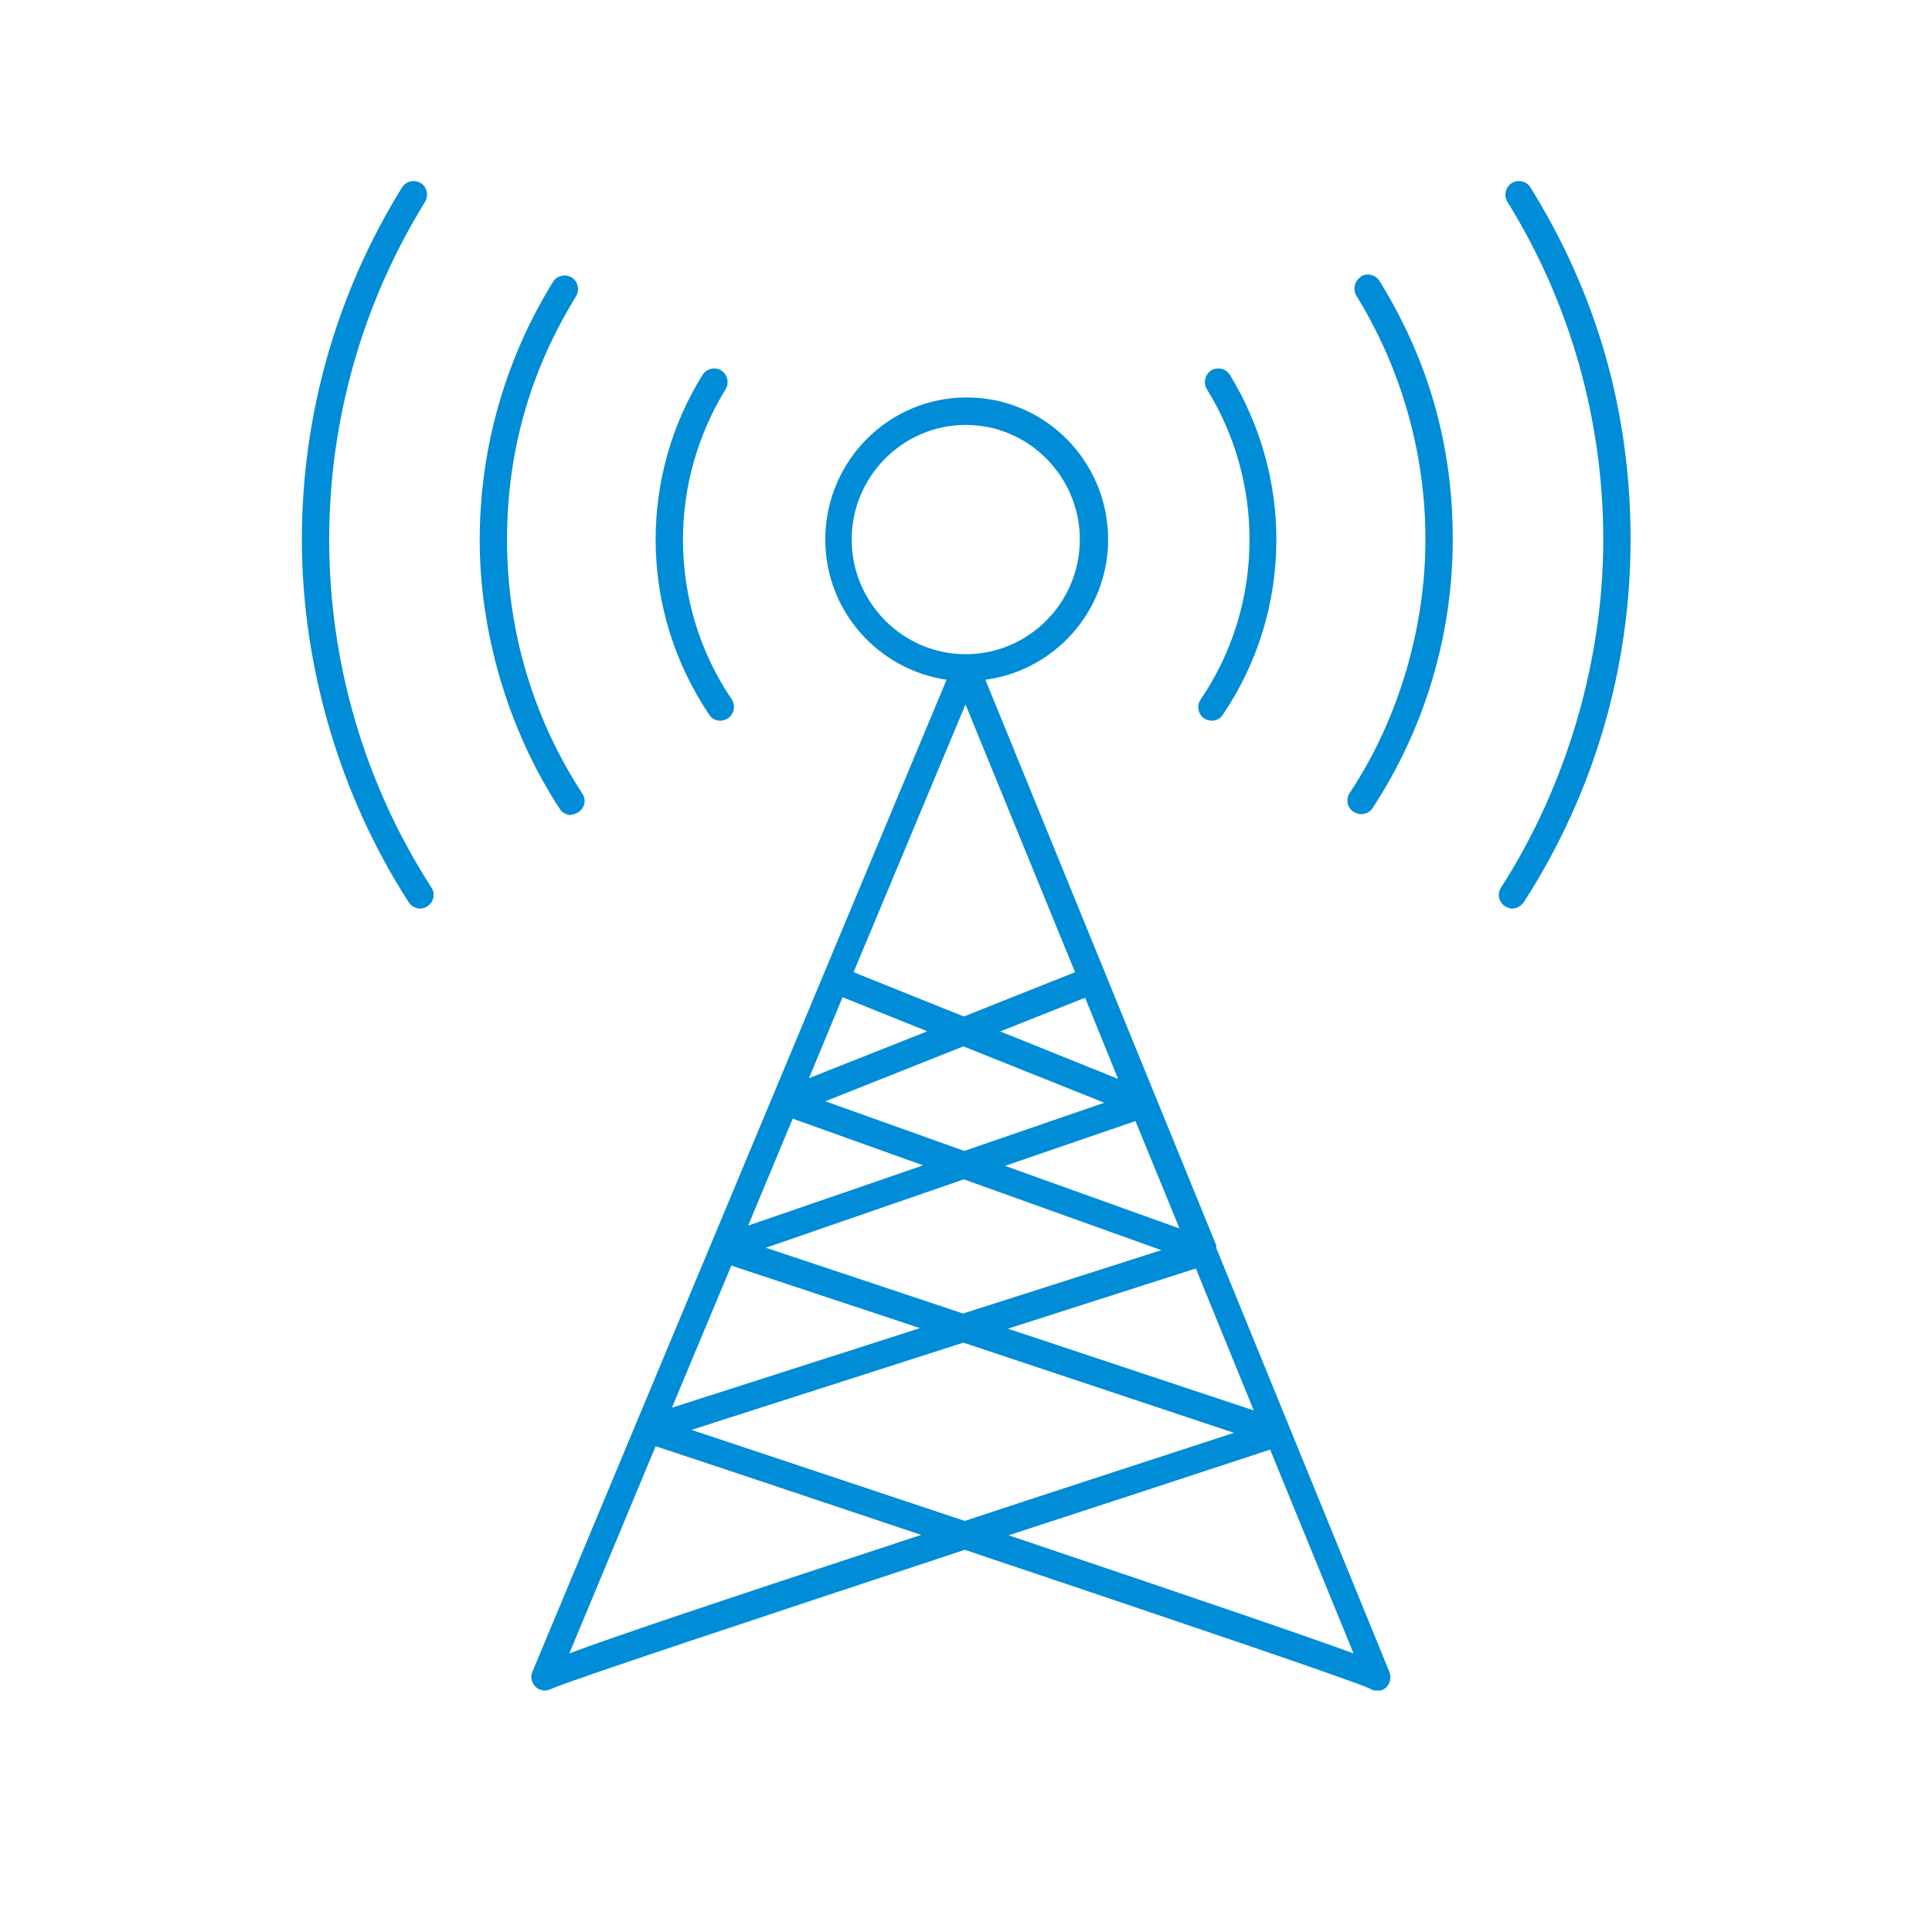 <svg width="114" height="114" viewBox="0 0 114 114" fill="none" xmlns="http://www.w3.org/2000/svg">
<g clip-path="url(#clip0_11810_92831)">
<path d="M71.778 73.568C71.778 73.568 71.778 73.54 71.778 73.511L58.145 40.109C62.218 39.569 65.386 36.073 65.386 31.837C65.386 27.204 61.652 23.451 57.042 23.451C52.432 23.451 48.698 27.204 48.698 31.837C48.698 36.044 51.809 39.513 55.854 40.109L31.417 98.641C31.247 99.011 31.417 99.466 31.784 99.665C31.898 99.721 32.039 99.75 32.152 99.75C32.293 99.75 32.463 99.693 32.576 99.636C33.566 99.181 44.71 95.486 56.929 91.449C68.95 95.486 79.867 99.181 80.829 99.636C80.97 99.721 81.112 99.778 81.253 99.778C81.366 99.778 81.508 99.75 81.621 99.693C81.988 99.494 82.13 99.068 81.988 98.67L71.75 73.597L71.778 73.568ZM74.012 83.234L59.474 78.401L70.562 74.848L73.984 83.234H74.012ZM72.824 84.541C66.63 86.56 61.398 88.265 56.929 89.743C52.432 88.237 47.114 86.474 40.807 84.371L56.844 79.225L72.796 84.541H72.824ZM56.872 77.52L45.191 73.625L56.872 69.589L68.525 73.767L56.872 77.491V77.52ZM59.305 68.793L66.998 66.149L69.6 72.488L59.305 68.793ZM56.901 67.911L48.698 64.983L56.844 61.743L65.159 65.069L56.901 67.911ZM66.008 63.676L59.022 60.861L64.028 58.871L65.98 63.676H66.008ZM50.254 31.837C50.254 28.113 53.28 25.072 56.985 25.072C60.691 25.072 63.717 28.113 63.717 31.837C63.717 35.561 60.691 38.603 56.985 38.603C53.28 38.603 50.254 35.561 50.254 31.837ZM56.957 41.531L63.434 57.365L56.872 59.98L50.367 57.365L56.985 41.531H56.957ZM54.694 60.861L47.736 63.619L49.716 58.843L54.666 60.833L54.694 60.861ZM46.775 66.007L54.468 68.764L44.144 72.318L46.775 66.007ZM54.27 78.373L39.647 83.063L43.154 74.677L54.298 78.373H54.27ZM33.594 97.561L38.686 85.337C43.522 86.929 48.981 88.777 54.355 90.568C41.74 94.718 36.084 96.623 33.594 97.561ZM59.503 90.596C64.82 88.862 70.194 87.1 74.946 85.536L79.867 97.561C77.378 96.651 71.863 94.747 59.531 90.596H59.503Z" fill="#008CD6"/>
<path d="M19.425 31.838C19.425 24.788 21.376 17.909 25.081 11.91C25.308 11.541 25.195 11.029 24.827 10.802C24.459 10.574 23.95 10.688 23.724 11.057C19.849 17.311 17.812 24.475 17.812 31.838C17.812 39.2 19.99 46.847 24.12 53.243C24.261 53.471 24.544 53.613 24.799 53.613C24.94 53.613 25.11 53.556 25.223 53.471C25.591 53.243 25.704 52.732 25.449 52.362C21.518 46.25 19.425 39.144 19.425 31.838Z" fill="#008CD6"/>
<path d="M90.304 11.057C90.078 10.688 89.569 10.574 89.201 10.802C88.833 11.029 88.72 11.541 88.946 11.91C92.652 17.88 94.603 24.788 94.603 31.838C94.603 38.888 92.51 46.222 88.579 52.362C88.324 52.732 88.437 53.243 88.805 53.471C88.946 53.556 89.088 53.613 89.229 53.613C89.484 53.613 89.738 53.471 89.908 53.243C94.037 46.847 96.215 39.456 96.215 31.838C96.215 24.219 94.179 17.283 90.304 11.057Z" fill="#008CD6"/>
<path d="M33.68 48.069C33.821 48.069 33.991 48.012 34.132 47.927C34.5 47.671 34.613 47.188 34.358 46.819C31.445 42.355 29.918 37.182 29.918 31.866C29.918 26.55 31.332 21.802 33.991 17.482C34.217 17.112 34.104 16.6 33.736 16.373C33.368 16.145 32.859 16.259 32.633 16.629C29.805 21.206 28.306 26.465 28.306 31.866C28.306 37.267 29.946 43.009 33.029 47.728C33.17 47.956 33.453 48.098 33.708 48.098L33.68 48.069Z" fill="#008CD6"/>
<path d="M80.292 16.345C79.924 16.572 79.811 17.084 80.037 17.453C82.696 21.774 84.11 26.749 84.11 31.838C84.11 36.926 82.583 42.356 79.641 46.79C79.387 47.16 79.5 47.672 79.868 47.899C80.009 47.984 80.15 48.041 80.32 48.041C80.575 48.041 80.829 47.927 80.999 47.672C84.082 42.953 85.722 37.466 85.722 31.809C85.722 26.152 84.223 21.149 81.395 16.572C81.168 16.203 80.659 16.089 80.292 16.316V16.345Z" fill="#008CD6"/>
<path d="M71.495 42.526C71.75 42.526 72.004 42.412 72.146 42.185C74.211 39.143 75.314 35.561 75.314 31.837C75.314 28.398 74.352 25.043 72.57 22.115C72.344 21.746 71.835 21.632 71.467 21.859C71.099 22.087 70.986 22.598 71.213 22.968C72.853 25.612 73.73 28.682 73.73 31.837C73.73 35.22 72.74 38.489 70.845 41.275C70.59 41.645 70.703 42.156 71.043 42.384C71.184 42.469 71.326 42.526 71.495 42.526Z" fill="#008CD6"/>
<path d="M42.505 42.526C42.646 42.526 42.816 42.469 42.957 42.384C43.325 42.128 43.41 41.645 43.184 41.275C41.289 38.489 40.299 35.22 40.299 31.837C40.299 28.71 41.175 25.64 42.816 22.968C43.042 22.598 42.929 22.087 42.561 21.859C42.194 21.632 41.685 21.746 41.458 22.115C39.648 25.015 38.687 28.398 38.687 31.837C38.687 35.533 39.79 39.115 41.854 42.185C41.996 42.412 42.25 42.526 42.505 42.526Z" fill="#008CD6"/>
</g>
<defs>
<clipPath id="clip0_11810_92831">
<rect width="78.375" height="89.062" fill="white" transform="translate(17.812 10.688)"/>
</clipPath>
</defs>
</svg>

